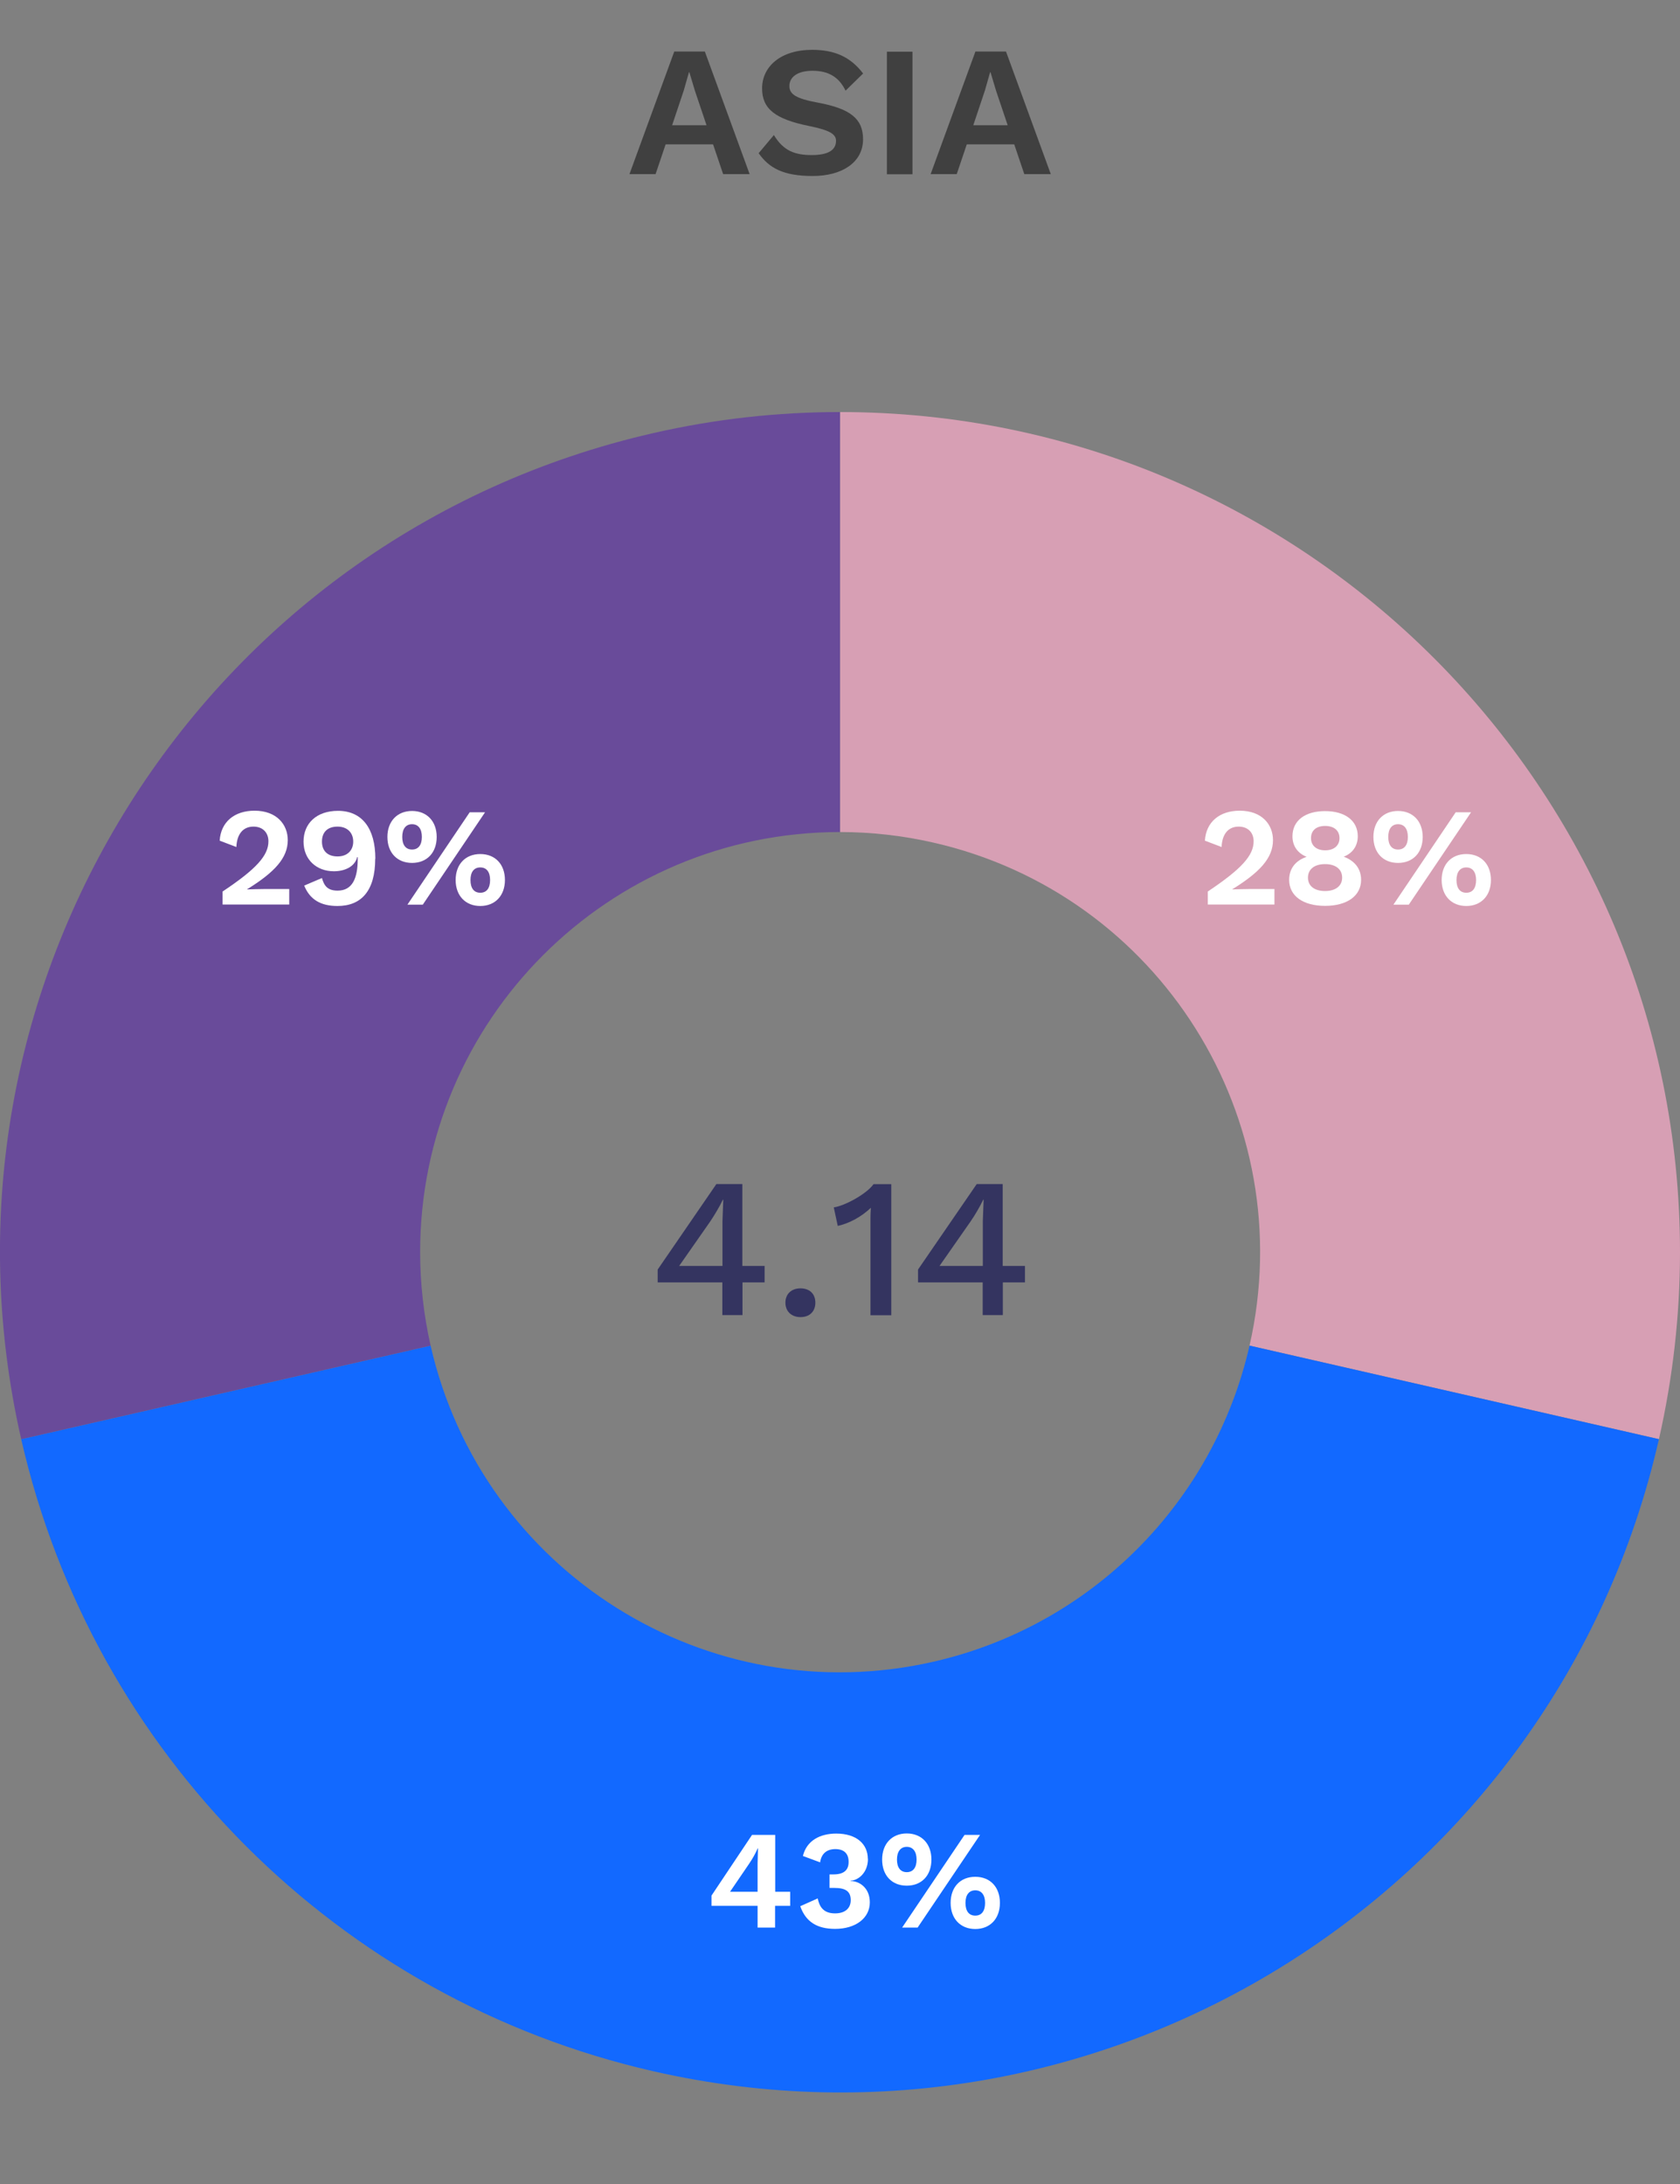 <?xml version="1.0" encoding="UTF-8"?><svg id="Layer_4" xmlns="http://www.w3.org/2000/svg" viewBox="0 0 126.8 164.81"><rect x="0" y="0" width="126.8" height="164.81" fill="#808080" stroke="none"/><defs><style>.cls-1{fill:#fff;}.cls-2{fill:#404040;}.cls-3{fill:#343460;}.cls-4{fill:#1269ff;}.cls-4,.cls-5,.cls-6{fill-rule:evenodd;}.cls-5{fill:#d79fb4;}.cls-6{fill:#694b9a;}</style></defs><g><path class="cls-2" d="M53.81,10.89h-3.57l-.76,2.25h-1.97l3.38-9.25h2.31l3.38,9.25h-2l-.76-2.25Zm-.48-1.43l-.88-2.61-.42-1.4h-.03l-.39,1.37-.88,2.63h2.61Z"/><path class="cls-2" d="M65.15,5.54l-1.33,1.3c-.48-.99-1.25-1.5-2.49-1.5-1.16,0-1.75,.49-1.75,1.15,0,.62,.5,.95,2.13,1.25,2.49,.46,3.43,1.23,3.43,2.77,0,1.74-1.58,2.77-3.8,2.77s-3.29-.6-4.08-1.72l1.15-1.37c.73,1.21,1.61,1.51,2.86,1.51s1.83-.38,1.83-1.08c0-.5-.49-.8-2.02-1.11-2.58-.52-3.56-1.3-3.56-2.84,0-1.64,1.39-2.91,3.78-2.91,1.72,0,2.9,.55,3.84,1.78Z"/><path class="cls-2" d="M68.87,13.15h-1.93V3.9h1.93V13.15Z"/><path class="cls-2" d="M76.54,10.89h-3.57l-.76,2.25h-1.97l3.38-9.25h2.31l3.38,9.25h-2l-.76-2.25Zm-.48-1.43l-.88-2.61-.42-1.4h-.03l-.39,1.37-.88,2.63h2.61Z"/></g><g><path class="cls-5" d="M63.4,31.09c35.02,0,63.4,28.38,63.4,63.39,0,4.75-.54,9.48-1.59,14.11l-30.9-7.06c3.89-17.06-6.79-34.06-23.85-37.95-2.32-.53-4.68-.8-7.05-.8V31.09Z"/><path class="cls-4" d="M125.21,108.59c-7.79,34.13-41.78,55.48-75.91,47.69-23.74-5.42-42.28-23.95-47.7-47.69l30.9-7.06c3.9,17.07,20.89,27.75,37.96,23.85,11.87-2.71,21.14-11.98,23.85-23.85l30.9,7.06Z"/><path class="cls-6" d="M1.6,108.59C-6.19,74.45,15.17,40.47,49.3,32.68c4.63-1.06,9.36-1.59,14.1-1.59v31.69c-17.5,0-31.69,14.2-31.69,31.7,0,2.37,.27,4.74,.79,7.05L1.6,108.59Z"/><g><path class="cls-1" d="M91.17,67.26c2.53-1.69,3.45-2.71,3.45-3.78,0-.64-.41-1.11-1.13-1.11-.78,0-1.25,.56-1.29,1.54l-1.26-.48c.09-1.42,1.12-2.26,2.63-2.26,1.69,0,2.51,1.06,2.51,2.22,0,1.34-.98,2.42-3.09,3.72h0c.31-.01,.92-.03,1.28-.03h1.92v1.17h-5.03v-.99Z"/><path class="cls-1" d="M102.48,63.1c0,.72-.39,1.28-1.06,1.54h0c.81,.3,1.31,.89,1.31,1.75,0,1.2-1.05,1.96-2.72,1.96s-2.71-.76-2.71-1.96c0-.86,.49-1.46,1.32-1.74h0c-.68-.27-1.07-.82-1.07-1.55,0-1.18,.95-1.9,2.46-1.9s2.47,.72,2.47,1.9Zm-1.18,3.12c0-.64-.5-1.02-1.29-1.02s-1.29,.38-1.29,1.02,.5,1.01,1.29,1.01,1.29-.38,1.29-1.01Zm-2.35-2.98c0,.57,.42,.92,1.07,.92s1.08-.35,1.08-.92-.41-.92-1.08-.92-1.07,.34-1.07,.92Z"/><path class="cls-1" d="M107.38,63.15c0,1.18-.73,1.96-1.86,1.96s-1.86-.78-1.86-1.96,.74-1.96,1.86-1.96,1.86,.78,1.86,1.96Zm-2.6,0c0,.6,.26,.95,.74,.95s.74-.35,.74-.95-.26-.96-.74-.96-.74,.36-.74,.96Zm5.09-1.86h1.16l-4.7,6.97h-1.16l4.7-6.97Zm2.66,5.11c0,1.18-.74,1.96-1.86,1.96s-1.86-.78-1.86-1.96,.73-1.96,1.86-1.96,1.86,.78,1.86,1.96Zm-2.6,0c0,.6,.25,.96,.74,.96s.74-.36,.74-.96-.27-.95-.74-.95-.74,.35-.74,.95Z"/></g><g><path class="cls-1" d="M59.63,143.8h-1.13v1.64h-1.32v-1.64h-3.48v-.77l3.06-4.58h1.75v4.29h1.13v1.06Zm-4.53-1.06h2.08v-2.14l.03-1.14h-.02c-.16,.37-.41,.82-.64,1.15l-1.45,2.13Z"/><path class="cls-1" d="M65.51,140.25c0,1.11-.8,1.65-1.31,1.65v.03c.65,0,1.45,.5,1.45,1.61,0,1.19-1.07,2-2.62,2-1.37,0-2.22-.54-2.63-1.71l1.32-.59c.15,.76,.54,1.13,1.31,1.13s1.19-.4,1.18-1.02c-.01-.66-.41-.9-1.25-.9h-.35v-1.02h.3c.76,0,1.14-.31,1.14-.93,.01-.65-.36-.98-1-.98s-1.06,.34-1.15,1l-1.3-.48c.28-1.15,1.27-1.69,2.52-1.69,1.54,0,2.38,.8,2.38,1.91Z"/><path class="cls-1" d="M70.3,140.31c0,1.19-.73,1.97-1.86,1.97s-1.86-.78-1.86-1.97,.74-1.97,1.86-1.97,1.86,.78,1.86,1.97Zm-2.6,0c0,.6,.26,.95,.74,.95s.74-.35,.74-.95-.27-.96-.74-.96-.74,.36-.74,.96Zm5.1-1.86h1.17l-4.71,6.99h-1.17l4.71-6.99Zm2.67,5.13c0,1.19-.74,1.97-1.86,1.97s-1.86-.78-1.86-1.97,.73-1.97,1.86-1.97,1.86,.78,1.86,1.97Zm-2.6,0c0,.6,.25,.96,.74,.96s.74-.36,.74-.96-.27-.95-.74-.95-.74,.35-.74,.95Z"/></g><g><path class="cls-1" d="M16.81,67.26c2.54-1.69,3.45-2.71,3.45-3.78,0-.64-.41-1.11-1.13-1.11-.78,0-1.25,.56-1.29,1.54l-1.26-.48c.09-1.42,1.12-2.26,2.63-2.26,1.69,0,2.51,1.06,2.51,2.22,0,1.34-.98,2.42-3.09,3.72h0c.31-.01,.92-.03,1.28-.03h1.92v1.17h-5.03v-.99Z"/><path class="cls-1" d="M28.32,64.79c0,2.44-1.06,3.57-2.85,3.57-1.28,0-2.09-.5-2.51-1.54l1.34-.57c.16,.58,.42,.95,1.18,.95,1.1,0,1.52-.9,1.52-2.38v-.15h-.04c-.19,.76-.99,1.07-1.76,1.07-1.3,0-2.29-.87-2.29-2.24s.98-2.32,2.6-2.32c1.82,0,2.82,1.33,2.82,3.61Zm-4.02-1.29c0,.7,.42,1.12,1.18,1.12,.72,0,1.18-.44,1.18-1.12s-.46-1.13-1.18-1.13c-.76,0-1.18,.42-1.18,1.13Z"/><path class="cls-1" d="M32.96,63.15c0,1.18-.73,1.96-1.86,1.96s-1.86-.78-1.86-1.96,.74-1.96,1.86-1.96,1.86,.78,1.86,1.96Zm-2.6,0c0,.6,.26,.95,.74,.95s.74-.35,.74-.95-.26-.96-.74-.96-.74,.36-.74,.96Zm5.09-1.86h1.16l-4.7,6.97h-1.16l4.7-6.97Zm2.66,5.11c0,1.18-.74,1.96-1.86,1.96s-1.86-.78-1.86-1.96,.73-1.96,1.86-1.96,1.86,.78,1.86,1.96Zm-2.6,0c0,.6,.25,.96,.74,.96s.74-.36,.74-.96-.26-.95-.74-.95-.74,.35-.74,.95Z"/></g><g><path class="cls-3" d="M57.72,96.76h-1.68v2.47h-1.52v-2.47h-4.88v-.97l4.43-6.45h1.96v6.18h1.68v1.24Zm-6.46-1.24h3.27v-3.39l.06-1.61h-.03c-.24,.51-.65,1.19-.96,1.65l-2.34,3.35Z"/><path class="cls-3" d="M61.54,98.29c0,.66-.43,1.09-1.12,1.09s-1.14-.44-1.14-1.09,.45-1.08,1.14-1.08,1.12,.42,1.12,1.08Z"/><path class="cls-3" d="M67.27,89.34v9.9h-1.57v-7.32c0-.24,.01-.51,.03-.79-.69,.66-1.6,1.17-2.5,1.37l-.3-1.4c.79-.1,2.47-1,3-1.75h1.35Z"/><path class="cls-3" d="M77.37,96.76h-1.68v2.47h-1.52v-2.47h-4.88v-.97l4.43-6.45h1.96v6.18h1.68v1.24Zm-6.46-1.24h3.27v-3.39l.06-1.61h-.03c-.24,.51-.64,1.19-.96,1.65l-2.34,3.35Z"/></g></g></svg>